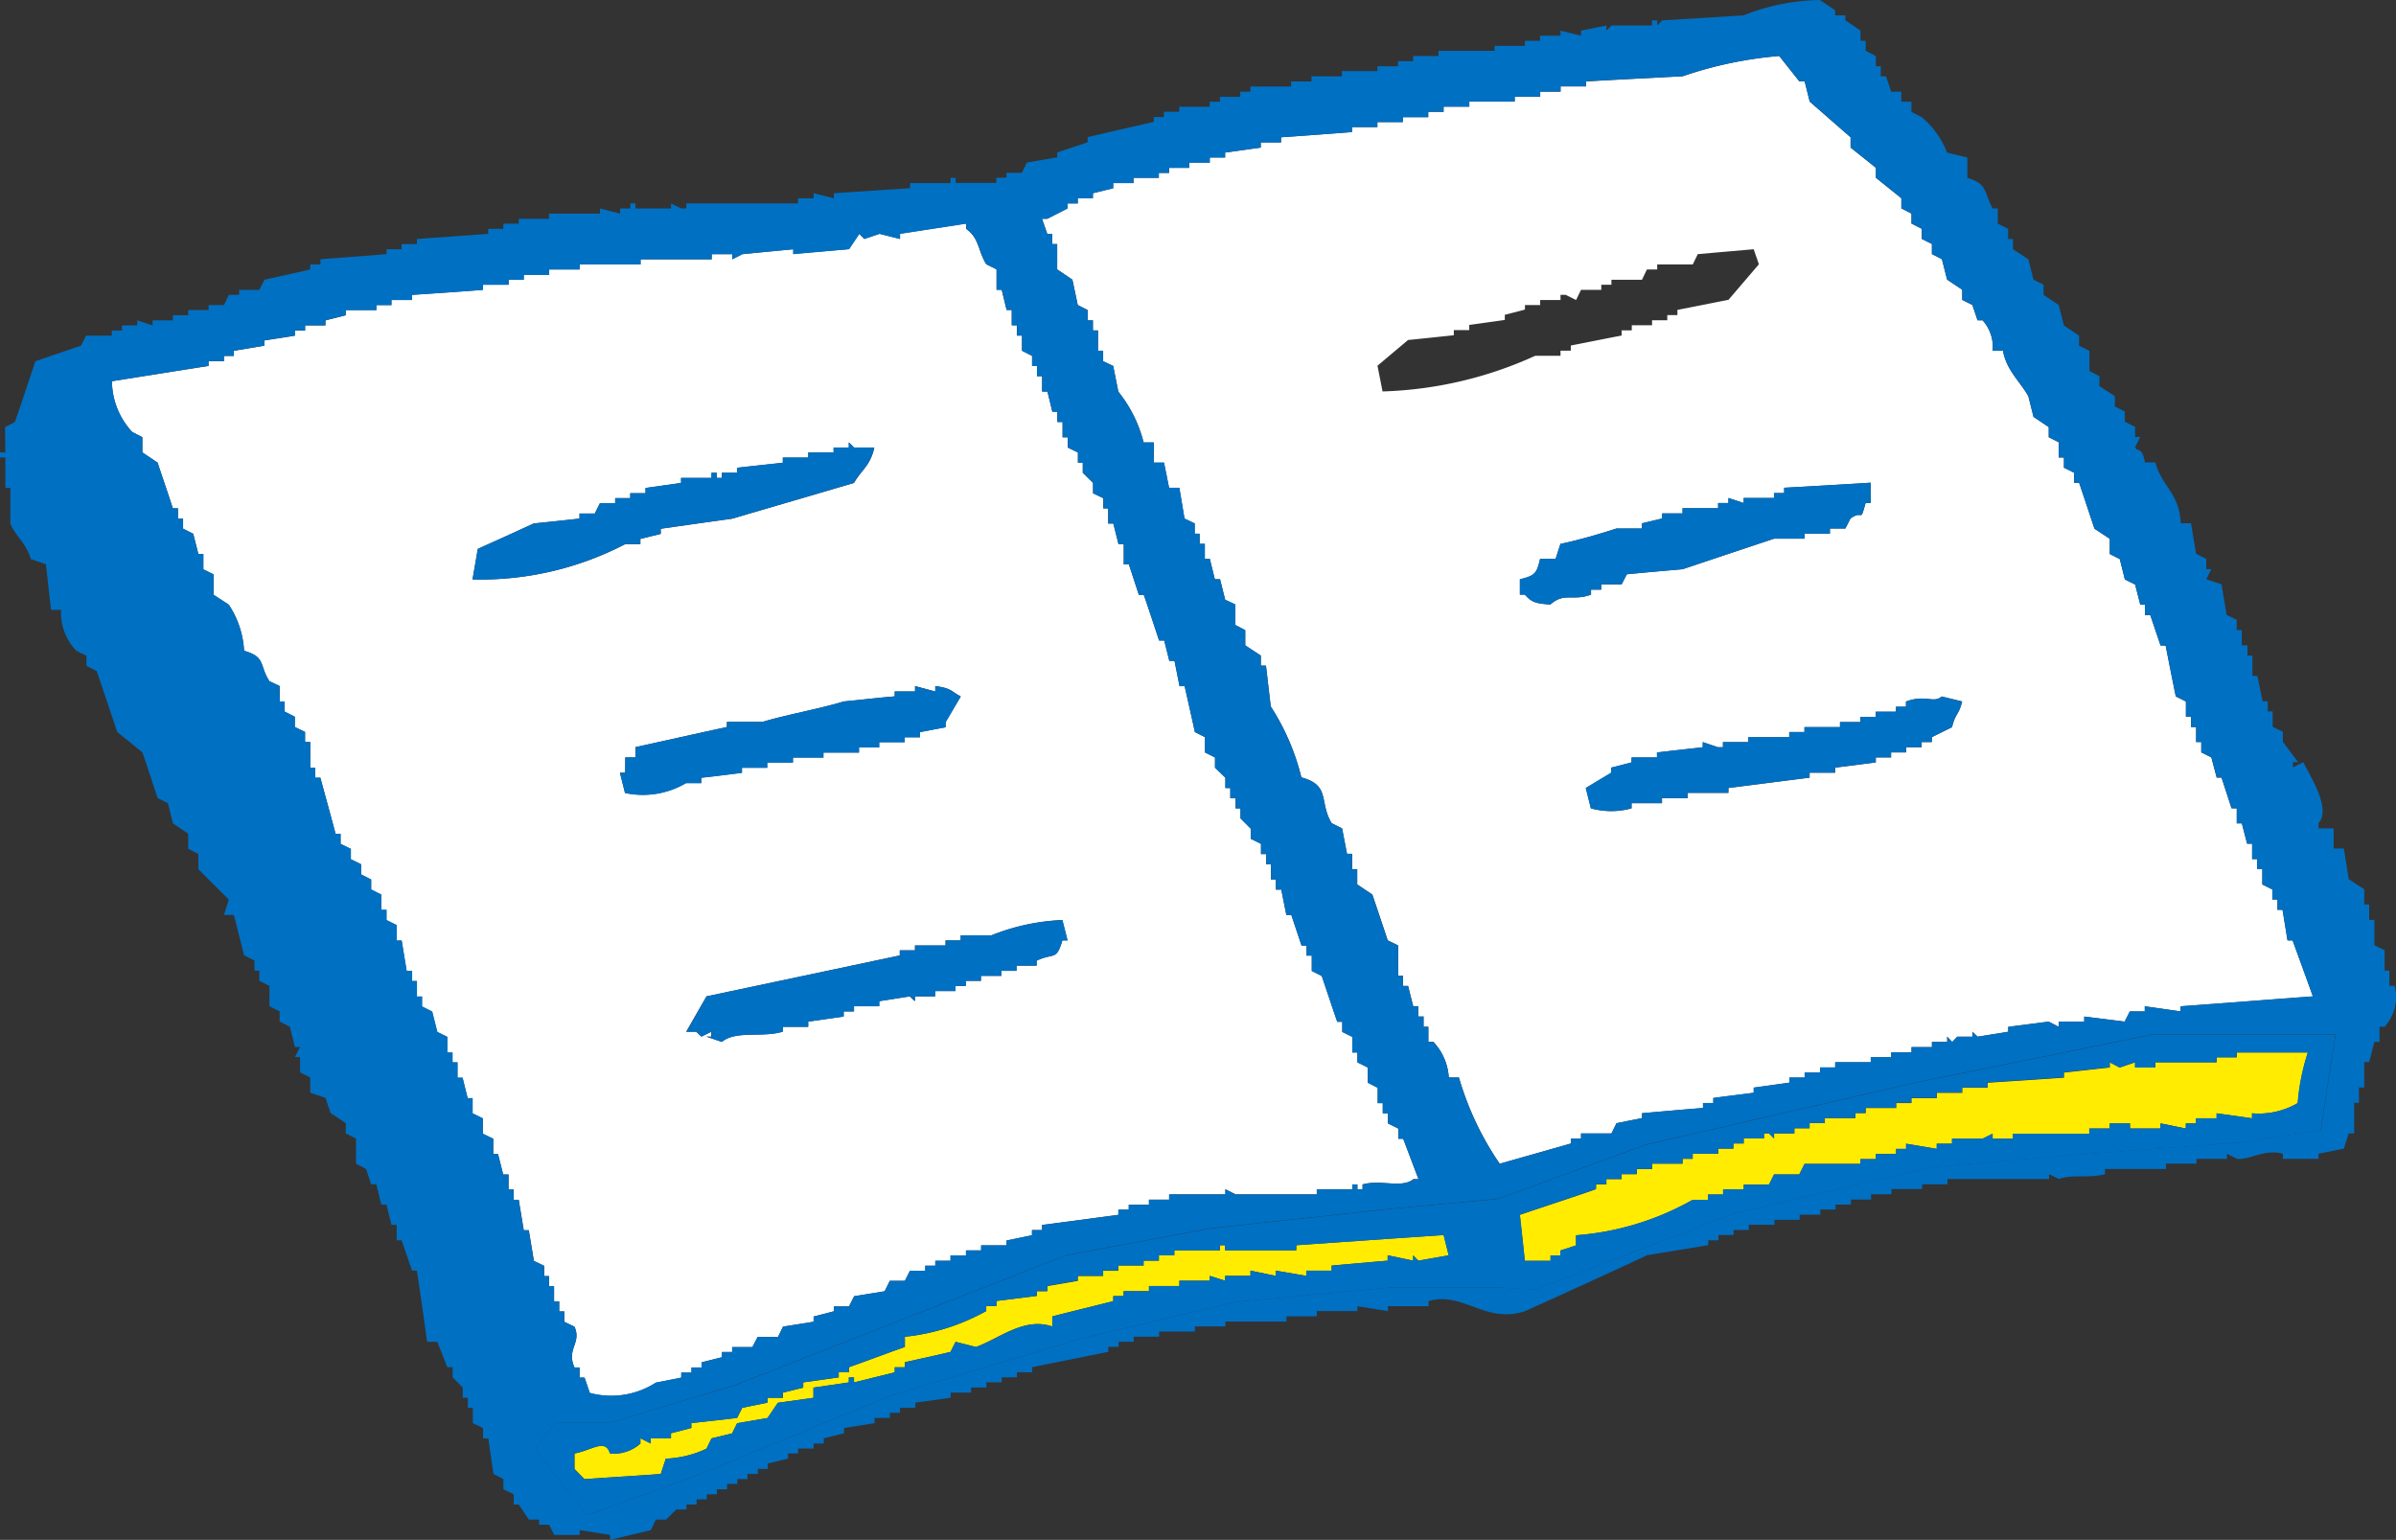 <?xml version="1.0" encoding="UTF-8"?> <svg xmlns="http://www.w3.org/2000/svg" width="65.219" height="41.92" viewBox="0 0 65.219 41.92"><rect x="0" y="0" width="65.219" height="41.92" fill="#333333" stroke="none"/><g id="Group_1828" data-name="Group 1828" transform="translate(-165.511 -949.813)"><path id="Path_481" data-name="Path 481" d="M127.356,501.589c1.2-.086,2.4-.182,3.6-.27-.184-.512-.368-1.016-.554-1.524h-.138l-.136-.832h-.138v-.28h-.14v-.274l-.272-.136v-.416h-.144v-.276H129.3v-.418h-.136l-.144-.554h-.138V496.2h-.142l-.272-.836h-.132l-.146-.55-.274-.136v-.282h-.14v-.408h-.138v-.28h-.14v-.416l-.276-.138q-.141-.69-.276-1.384h-.138l-.28-.83h-.144v-.282h-.128l-.14-.55-.28-.138-.138-.554-.272-.138v-.414l-.418-.276c-.136-.412-.276-.832-.416-1.248h-.138v-.276l-.276-.136v-.278h-.14v-.414l-.274-.138v-.276l-.414-.278-.14-.558c-.226-.412-.588-.692-.692-1.242h-.28a1.088,1.088,0,0,0-.274-.828h-.138l-.14-.418-.276-.138v-.276l-.412-.276-.142-.556-.272-.14v-.274l-.276-.138v-.276l-.28-.142v-.272l-.276-.142v-.276l-.692-.556v-.272l-.69-.552v-.28c-.374-.324-.742-.648-1.112-.97l-.138-.55h-.144l-.548-.692a10.858,10.858,0,0,0-2.628.552c-.876.046-1.752.09-2.63.14v.136h-.694v.142h-.554v.14h-.694v.132h-1.236v.138h-.7v.14h-.418v.144h-.69v.134h-.694v.136H104.8v.136c-.642.05-1.286.1-1.932.142v.14h-.552v.14l-.97.136v.134h-.418v.14h-.558v.142h-.55v.138h-.278v.134h-.69v.142H98.3v.14l-.552.136v.138h-.412v.14h-.278v.136l-.552.282h-.144l.144.41h.134v.278h.136v.69l.414.28.146.69.268.136v.282h.144v.276h.138v.552h.14v.284l.274.13.14.7a3.619,3.619,0,0,1,.688,1.382h.278v.554h.278l.138.688h.278l.14.836.278.132v.282h.134V489h.142v.41h.136l.136.554h.142l.14.558.278.13v.558l.268.14v.414l.424.278v.274h.14l.13,1.11a6.339,6.339,0,0,1,.834,1.932c.808.216.472.672.826,1.248l.282.14.134.692h.138v.416h.14v.416l.412.276c.14.414.278.828.418,1.246l.282.138v.828h.134v.276h.138l.14.552h.14v.28h.142v.28h.13v.412h.138a1.546,1.546,0,0,1,.418.968h.276a8.173,8.173,0,0,0,1.11,2.348q.966-.273,1.936-.55v-.136h.278v-.138h.828l.138-.28.694-.138V504.5c.55-.048,1.106-.1,1.66-.142v-.136h.28v-.136c.37-.052.736-.094,1.1-.142v-.14l.972-.136v-.138h.414v-.138h.42v-.138h.412v-.142h.968v-.136h.556v-.132h.552V502.7h.556v-.14H121v-.144l.136.144.138-.144h.414v-.134l.14.134.834-.134v-.134l1.1-.142.274.142v-.142h.694v-.138l1.1.138.142-.278h.406v-.14l.974.14Zm-11.481-20.2-.828.968c-.466.09-.922.184-1.39.274v.142h-.276v.14h-.414v.136h-.552v.14h-.276v.14c-.462.088-.924.182-1.384.272v.14h-.28v.14h-.69a10.766,10.766,0,0,1-4.154.97l-.138-.7.832-.7c.422-.042.83-.086,1.246-.13v-.14h.42v-.14l.968-.136v-.14l.548-.142V482.5h.414v-.138h.554v-.14h.14l.284.14.134-.276h.552v-.14h.276v-.136h.832l.134-.28h.28v-.136h.968l.136-.28c.51-.046,1.02-.09,1.522-.134Zm3.044,6.5h-.138c-.16.568-.056.164-.412.42l-.14.274h-.42v.14h-.69v.136h-.83q-1.239.411-2.49.832c-.508.044-1.016.088-1.518.138l-.142.274h-.554v.144h-.278v.136c-.5.186-.726-.072-1.108.27-.386-.032-.5-.05-.692-.27h-.136v-.418c.4-.1.456-.144.55-.554h.422l.132-.41c.49-.1,1.094-.278,1.524-.418h.694v-.142l.55-.132v-.138h.556v-.142h.968v-.14h.28v-.138l.416.138v-.138h.826v-.134h.276v-.144c.788-.042,1.568-.09,2.354-.138Zm2.49,5.4c-.092.374-.184.316-.276.7l-.55.274v.134h-.276v.14h-.424v.142h-.408v.136h-.416v.136l-1.108.142v.138h-.694v.134l-2.21.282v.132h-1.108v.146h-.7v.136h-.828v.14a2.076,2.076,0,0,1-1.108,0l-.138-.554.692-.416v-.138l.554-.142v-.136h.692v-.136c.414-.05.832-.094,1.246-.142v-.14l.414.14h.136v-.14h.69v-.134H116.7v-.14h.414v-.134h.968v-.138h.554v-.142h.418v-.14h.552v-.136h.272v-.14c.53-.2.75.058.972-.138Z" transform="translate(97.513 475.618)" fill="#fff"></path><path id="Path_482" data-name="Path 482" d="M86.333,481.877c-.876.136-1.756.278-2.63.416a2.044,2.044,0,0,0,.554,1.384l.274.14v.414l.414.278c.138.414.282.832.416,1.244H85.5v.28h.14v.274l.276.14.14.55h.136v.418l.278.138v.554l.414.27a2.512,2.512,0,0,1,.416,1.254c.6.172.408.394.69.828l.278.132v.42H88.4v.276l.278.14v.28l.278.134v.274H89.1v.7h.136v.272h.14c.138.512.28,1.02.414,1.528h.136v.274l.28.136v.282l.278.136v.276l.274.14v.276l.278.14v.414h.14v.278l.278.136v.418h.134l.136.828h.148v.274H92v.422h.14v.27l.276.14.14.554.272.134v.426h.142v.268h.138v.418h.138l.138.556h.136v.414l.278.136v.418l.284.138v.416h.13l.14.556H94.5v.406h.14v.284h.138l.136.828h.138l.138.834.278.134v.28H95.6v.276h.138v.412h.14v.274h.14v.284l.276.132c.2.45-.228.6,0,1.11h.138v.276h.136l.142.416a2.238,2.238,0,0,0,1.8-.28l.69-.136v-.138h.278v-.138h.278V509l.554-.138v-.142h.278v-.134h.55l.144-.278h.552l.136-.28.832-.132v-.142l.55-.142v-.134h.414l.14-.278.83-.134.14-.284h.414l.138-.274h.416v-.138h.274v-.134h.414v-.146h.422v-.136h.412v-.138h.69v-.132l.694-.144V505.4h.274v-.14c.7-.09,1.386-.182,2.078-.276v-.14h.282v-.134h.55v-.138h.55v-.144h1.526v-.14l.278.14h2.21v-.14h.966v-.13h.14v.13h.14v-.13c.5-.14,1.066.114,1.384-.144h.14c-.14-.364-.28-.742-.418-1.1h-.134v-.278l-.282-.14v-.274h-.14v-.278h-.138v-.418l-.268-.136v-.414l-.284-.142v-.268h-.14v-.426l-.272-.134v-.276h-.136c-.146-.418-.282-.832-.422-1.246l-.272-.138v-.418h-.142v-.272h-.136l-.278-.832h-.136l-.138-.692h-.146v-.276h-.136v-.416h-.13v-.276h-.14v-.278l-.28-.138v-.276l-.278-.28v-.272h-.134v-.276h-.144v-.278h-.134v-.282l-.282-.272v-.278l-.272-.136v-.416l-.276-.14c-.088-.414-.186-.83-.278-1.25h-.14l-.136-.688h-.142l-.138-.554h-.14c-.138-.414-.272-.83-.416-1.242h-.134l-.272-.83h-.14v-.552H111.1l-.14-.56h-.14v-.412h-.134v-.278l-.278-.134v-.282l-.28-.276v-.274h-.132v-.278l-.278-.136v-.278h-.14V483.4h-.142v-.278H109.3l-.134-.55h-.144v-.418h-.14v-.278h-.134V481.6l-.274-.14v-.412h-.14v-.28h-.14v-.418h-.14l-.134-.55h-.14v-.556l-.278-.136c-.238-.382-.178-.692-.55-.968V478c-.6.094-1.2.184-1.8.278v.14l-.558-.14-.416.14-.134-.14-.28.418c-.5.044-1.014.088-1.518.134V478.7c-.464.044-.922.088-1.384.134l-.276.14v-.14h-.56v.14H98.089v.14H96.432v.136H95.6v.146h-.69v.134H94.5v.136h-.7v.14c-.642.05-1.294.094-1.93.136v.14h-.56v.138H90.9v.136h-.832v.142l-.554.14v.136H88.96v.14h-.278v.14l-.83.13v.142l-.832.14v.14h-.27v.144h-.418Zm13,18.126.552-.964,5.261-1.114v-.14h.414v-.132h.832v-.138h.412v-.136h.832a5.833,5.833,0,0,1,1.936-.418l.14.554h-.14c-.168.566-.228.328-.7.552v.136h-.548v.14h-.414v.138h-.556v.136h-.412v.14h-.284v.138h-.552v.144h-.55v.132l-.14-.132-.832.132v.138h-.69v.14h-.278v.14l-.966.138v.142h-.692V500c-.57.17-1.268-.042-1.66.278l-.418-.144h.136V500l-.272.134-.14-.134Zm-1.8-7.055h.142v-.416h.276v-.278c.828-.182,1.66-.368,2.49-.548v-.138h.966c.628-.192,1.574-.36,2.216-.558.462-.044.928-.1,1.386-.138v-.134h.554v-.148l.55.148v-.148c.45.06.406.132.694.282l-.412.7v.138l-.7.134v.14h-.414v.134h-.694v.14h-.55v.142h-.968v.136h-.83v.136h-.7v.142h-.688v.138c-.368.046-.738.094-1.108.134v.146h-.416a2.313,2.313,0,0,1-1.66.268Zm-4.014-5.259.144-.832c.506-.23,1.012-.456,1.52-.692.414-.042.832-.086,1.246-.132v-.138h.416l.14-.282H97.4v-.138h.412v-.134h.416V485.2l.968-.138v-.136h.828v-.14h.142v.14h.14v-.14h.414v-.136c.414-.048.828-.09,1.246-.138v-.14h.692v-.138h.69v-.136h.414v-.14l.14.14h.554c-.11.5-.344.6-.554.964-1.1.326-2.216.65-3.318.974-.648.09-1.3.182-1.942.274v.14l-.554.136v.142h-.412A8.531,8.531,0,0,1,93.522,487.688Z" transform="translate(84.855 477.898)" fill="#fff"></path><path id="Path_483" data-name="Path 483" d="M90.965,497.716a1.093,1.093,0,0,0,.83-.27V497.3l.28.142V497.3h.552v-.136l.554-.144v-.132c.414-.048.832-.09,1.246-.142l.14-.276.688-.14V496.2h.418v-.14l.554-.138v-.142l.966-.136v-.138h.276v-.138c.508-.18,1.014-.372,1.524-.552v-.278a5.751,5.751,0,0,0,2.214-.7v-.134h.278v-.14l1.1-.138V493.3h.284v-.14l.83-.144v-.132h.69v-.142h.414V492.6h.688v-.134h.416v-.146h.42v-.136h1.244v-.138h.14v.138h1.936v-.138c1.332-.092,2.674-.188,4.012-.276l.138.55-.828.146-.14-.146v.146l-.694-.146v.146c-.5.042-1.008.088-1.524.134v.138h-.69v.142l-.834-.142v.142l-.686-.142v.142h-.69v.132l-.418-.132v.132h-.83v.144h-.828v.14h-.69v.134h-.282v.138c-.552.14-1.11.274-1.66.416v.274c-.766-.262-1.434.326-2.076.558l-.556-.14-.138.274c-.414.1-.828.188-1.242.28v.138h-.276v.138l-1.108.274v-.136h-.14v.136l-.964.142v.278l-.968.134-.282.416-.828.142-.136.276-.56.136-.136.28a2.849,2.849,0,0,1-1.108.272l-.138.418c-.69.05-1.384.09-2.076.14L90,498.138v-.422C90.469,497.63,90.847,497.3,90.965,497.716Z" transform="translate(91.15 491.665)" fill="#ffec00"></path><path id="Path_484" data-name="Path 484" d="M104.942,492.879h.28v-.144h.414V492.6h.414v-.14h.414v-.146h.832v-.132h.276v-.138h.692v-.14h.414v-.14h.282v-.136h.552v-.138h.136l.138.138v-.138h.554v-.14h.414v-.14h.414v-.138H112v-.136h.28V490.8h.83v-.136h.416v-.136h.69v-.142h.692v-.14h.69v-.136q1.038-.066,2.078-.138v-.138c.414-.044.83-.094,1.248-.138v-.142l.272.142.418-.142v.142h.552v-.142h1.668v-.136h.546v-.132h1.938a5.962,5.962,0,0,0-.276,1.378,2.108,2.108,0,0,1-1.244.278v.136l-.964-.136v.136h-.56v.138h-.278v.14l-.69-.14v.14h-.83v-.14h-.552v.14h-.554v.14h-2.08v.138h-.554v-.138l-.274.138h-.83v.136h-.416v.14l-.834-.14v.14h-.272v.14h-.552v.138h-.418v.132h-1.522l-.144.286h-.686l-.138.276h-.688v.13h-.56v.14h-.412v.144h-.416a7.581,7.581,0,0,1-3.176.966v.276l-.424.138v.136H103.7v.146H103c-.044-.42-.09-.834-.136-1.25.69-.236,1.384-.458,2.074-.7Z" transform="translate(104.016 489.178)" fill="#ffec00"></path><path id="Path_485" data-name="Path 485" d="M90.277,483.188c.414-.042.832-.086,1.246-.132v-.138h.416l.14-.282h.414V482.5H92.9v-.134h.416v-.144l.968-.138v-.136h.828v-.14h.142v.14h.14v-.14h.414v-.136c.414-.048.828-.09,1.246-.138v-.14h.692v-.138h.69v-.136h.414v-.14l.14.14h.554c-.11.5-.344.6-.554.964-1.1.326-2.216.65-3.318.974-.648.09-1.3.182-1.942.274v.14l-.554.136v.142h-.412a8.531,8.531,0,0,1-4.156.964l.144-.832C89.263,483.65,89.769,483.424,90.277,483.188Z" transform="translate(89.764 480.874)" fill="#0070c3"></path><path id="Path_487" data-name="Path 487" d="M113.18,485.545v.134H112.9v.14h-.424v.142h-.408v.136h-.416v.136l-1.108.142v.138h-.694v.134l-2.21.282v.132h-1.108v.146h-.7v.136h-.828v.14a2.075,2.075,0,0,1-1.108,0l-.138-.554.692-.416v-.138l.554-.142V486.1h.692v-.136c.414-.05.832-.094,1.246-.142v-.14l.414.14h.136v-.14h.69v-.134H109.3v-.14h.414v-.134h.968v-.138h.554v-.142h.418v-.14h.552v-.136h.272v-.14c.53-.2.75.058.972-.138l.554.138c-.092.374-.184.316-.276.7Z" transform="translate(104.915 484.333)" fill="#0070c3"></path><path id="Path_488" data-name="Path 488" d="M111.865,482.5l-.14.274h-.42v.14h-.69v.136h-.83q-1.239.411-2.49.832c-.508.044-1.016.088-1.518.138l-.142.274h-.554v.144H104.8v.136c-.5.186-.726-.072-1.108.27-.386-.032-.5-.05-.692-.27h-.136v-.418c.4-.1.456-.144.55-.554h.422l.132-.41c.49-.1,1.094-.278,1.524-.418h.694v-.142l.55-.132v-.138h.556v-.142h.968v-.14h.28v-.138l.416.138v-.138h.826v-.134h.276v-.144c.788-.042,1.568-.09,2.354-.138v.554h-.138C112.117,482.652,112.221,482.248,111.865,482.5Z" transform="translate(104.016 481.426)" fill="#0070c3"></path><path id="Path_489" data-name="Path 489" d="M82.325,487.273h-.146v.138h.146v.828h.136v.968c.112.318.436.532.556.97l.412.142c.046.412.092.83.14,1.242h.272a1.5,1.5,0,0,0,.414,1.112l.276.136v.274l.28.142c.19.556.372,1.1.558,1.658l.686.556c.144.414.278.832.414,1.246l.282.136.134.552.416.28v.41l.278.142v.416l.828.826-.132.418h.27l.278,1.1.284.142v.276h.13v.274l.276.14v.552l.278.14v.278l.278.142.138.552h.14l-.14.274h.14v.416l.276.138v.414l.414.142.142.414.412.274v.28l.278.138v.686l.276.146.136.416h.142l.136.552h.14l.136.55h.142v.422h.134l.284.824h.132c.1.646.186,1.292.28,1.938h.276l.272.692H94.5v.276l.276.278v.278h.138v.274h.136v.418l.278.132v.28h.142l.142.97.27.14v.278l.282.136v.278H96.3l.274.41h.278v.14h.274l.138.278h.694v-.132l.828.132v.134l1.11-.266.138-.286h.274l.282-.276h.274v-.134h.276v-.14h.276v-.138h.278V515.5h.276v-.146h.278v-.132h.276v-.14h.282v-.136h.27V514.8l.554-.136v-.14h.274v-.132h.422v-.138h.276v-.142l.55-.136v-.144l.832-.132v-.142h.416v-.14h.278v-.136h.414v-.14l.964-.134v-.14h.556v-.138h.416v-.142h.418v-.136h.414v-.138h.414v-.138c.688-.138,1.38-.276,2.072-.418v-.134h.28v-.14h.414v-.138h.69v-.14h.974v-.14h.83v-.132h1.66v-.142h.828v-.142h1.106v-.134l.83.134v-.134h1.106v-.14c.95-.27,1.542.632,2.63.274,1.108-.5,2.218-1.008,3.32-1.522.554-.094,1.112-.178,1.664-.274v-.132h.276v-.144h.414v-.138h.412v-.14h.7v-.136h.686v-.14h.564v-.14h.412v-.134h.418v-.138h.55v-.144h.556v-.14h.832v-.13h.69v-.144h2.766v-.132l.274.132c.35-.138.812-.012,1.25-.132v-.14h1.658v-.146h.83v-.132h.83v-.138l.276.138c.332.042.746-.278,1.246-.138v.138h.97v-.138l.69-.14.134-.414h.148v-.832h.13v-.418h.144v-.692h.134l.142-.55h.14v-.412h.138a1.21,1.21,0,0,0,.274-1.112h-.144v-.414h-.13v-.558l-.278-.132V500h-.142v-.418h-.134v-.414l-.422-.276-.134-.834h-.278v-.55h-.412v-.14c.358-.4-.244-1.306-.414-1.662l-.282.142v-.142h.142l-.416-.554v-.274l-.278-.134v-.42h-.134v-.276h-.138l-.144-.692h-.134v-.552h-.136v-.278H143.2v-.414h-.138v-.28l-.276-.136-.138-.832-.414-.138.136-.274h-.136v-.28l-.278-.138-.138-.832h-.28c-.036-.828-.512-.988-.69-1.656h-.284c-.08-.444-.2-.27-.268-.414l.14-.278h-.14v-.276l-.28-.14v-.278l-.272-.136v-.282l-.418-.272V485.2l-.274-.142v-.55l-.28-.14v-.272l-.414-.28-.14-.554-.414-.278v-.276l-.274-.136-.14-.556-.418-.274v-.278h-.132v-.276l-.282-.142v-.414h-.14c-.236-.44-.138-.674-.688-.832v-.554l-.552-.134a2.352,2.352,0,0,0-.69-.964l-.28-.144v-.278h-.276v-.272h-.276l-.14-.418h-.142v-.274h-.134v-.278l-.278-.144v-.27h-.14v-.278l-.412-.28v-.136h-.278v-.138l-.412-.278a5.717,5.717,0,0,0-2.076.416c-.742.048-1.48.092-2.22.136l-.136.14v-.14h-.14v.14h-1.106l-.136.14v-.14l-.692.14v.138l-.558-.138v.138H124.1v.14h-.414v.136h-.824v.134h-1.528v.144h-.69v.138h-.412v.14h-.56v.132h-.964v.142h-.83v.14h-.556v.136h-1.106v.142h-.278v.14h-.552v.132h-.278v.138h-.83V478h-.416v.144h-.278v.134c-.6.136-1.2.272-1.8.414v.14l-.828.276v.134l-.826.14-.136.28h-.42v.134H109.3v.142H108.19V479.8h-.138v.142h-1.1v.14c-.692.044-1.382.092-2.076.136v.138l-.55-.138v.138H103.9v.14h-3.04v.136h-.14l-.276-.136v.136h-.968v-.136h-.14v.136h-.278v.142l-.548-.142v.142H97.123v.14H96.3v.132h-.42v.142h-.412v.136c-.648.05-1.29.092-1.94.14v.138H93.11v.14H92.7v.134c-.6.05-1.2.094-1.8.14v.14h-.276v.136c-.412.1-.832.188-1.246.28l-.14.276h-.55v.136h-.28l-.132.278h-.418v.136H87.3v.142h-.416v.14h-.552v.136l-.416-.136v.136H85.5v.14h-.278v.14h-.7l-.138.272c-.408.14-.824.28-1.242.424-.184.546-.362,1.1-.558,1.654l-.268.14Zm62.809,14.808c-1.2.088-2.4.184-3.6.27v.14l-.974-.14v.14h-.406l-.142.278-1.1-.138v.138h-.694v.142l-.274-.142-1.1.142v.134l-.834.134-.14-.134v.134h-.414l-.138.144-.136-.144v.144h-.414v.14h-.556v.142h-.552v.132H133.1v.136h-.968v.142h-.412v.138h-.42v.138h-.414v.138l-.972.136v.14c-.364.048-.73.09-1.1.142v.136h-.28v.136c-.554.044-1.11.094-1.66.142v.136l-.694.138-.138.28h-.828v.138h-.278v.136q-.972.276-1.936.55a8.173,8.173,0,0,1-1.11-2.348h-.276a1.546,1.546,0,0,0-.418-.968h-.138v-.412h-.13v-.28h-.142v-.28h-.14l-.14-.552h-.138v-.276h-.134V500.7l-.282-.138c-.14-.418-.278-.832-.418-1.246l-.412-.276v-.416h-.14V498.2h-.138l-.134-.692-.282-.14c-.354-.576-.018-1.032-.826-1.248a6.339,6.339,0,0,0-.834-1.932l-.13-1.11h-.14v-.274l-.424-.278v-.414l-.268-.14v-.558l-.278-.13-.14-.558h-.142l-.136-.554h-.136v-.41h-.142v-.278H114.7v-.282l-.278-.132-.14-.836H114l-.138-.688h-.278V487h-.278a3.619,3.619,0,0,0-.688-1.382l-.14-.7-.274-.13v-.284h-.14v-.552h-.138v-.276h-.144V483.4l-.268-.136-.146-.69-.414-.28v-.69h-.136v-.278h-.134l-.144-.41h.144l.552-.282v-.136h.278v-.14h.412v-.138l.552-.136v-.14h.554V479.8h.69v-.134H114v-.138h.55v-.142h.558v-.14h.418v-.134l.97-.136v-.14h.552v-.14c.646-.046,1.29-.092,1.932-.142v-.136h.692v-.136h.694v-.134h.69V478h.418v-.14h.7v-.138h1.236v-.132h.694v-.14h.554v-.142h.694v-.136c.878-.05,1.754-.094,2.63-.14a10.86,10.86,0,0,1,2.628-.552l.548.692h.144l.138.55c.37.322.738.646,1.112.97v.28l.69.552v.272l.692.556v.276l.276.142v.272l.28.142v.276l.276.138v.274l.272.14.142.556.412.276v.276l.276.138.14.418h.138a1.088,1.088,0,0,1,.274.828h.28c.1.55.466.83.692,1.242l.14.558.414.278v.276l.274.138v.414h.14v.278l.276.136v.276h.138c.14.416.28.836.416,1.248l.418.276v.414l.272.138.138.554.28.138.14.55h.128v.282h.144l.28.83h.138q.135.693.276,1.384l.276.138v.416h.14v.28h.138v.408h.14v.282l.274.136.146.55h.132l.272.836h.142v.412h.138l.144.554h.136v.418h.134v.276h.144v.416l.272.136v.274h.14v.28h.138l.136.832h.138C144.766,501.065,144.95,501.569,145.134,502.081ZM96.749,514.412l.54-.734h1.534l3.348-1.008,9.025-3.542,3.944-.734,4.939-.536,2.882-.266,4.008-1.472,7.421-1.708,6.417-1.3h4.949l-.406,2.608-2.122.332-4.492.336-3.948.336-5.415,1.27-5.413,2.07L122.895,510h-2.816l-4.27.4-4.214,1-5.147,1.54-5.345,2.2-2.948,1.068ZM85.227,485.335c.874-.138,1.754-.28,2.63-.416v-.13h.418v-.144h.27v-.14l.832-.14v-.142l.83-.13v-.14h.278v-.14h.552v-.136l.554-.14V483.4h.832v-.136h.412v-.138h.56v-.14c.636-.042,1.288-.086,1.93-.136v-.14h.7v-.136h.414v-.134h.69v-.146h.832v-.136h1.658v-.14h1.936v-.14h.56v.14l.276-.14c.462-.046.92-.09,1.384-.134v.134c.5-.046,1.014-.09,1.518-.134l.28-.418.134.14.416-.14.558.14v-.14c.6-.094,1.2-.184,1.8-.278v.142c.372.276.312.586.55.968l.278.136v.556h.14l.134.55h.14v.418h.14v.28H110v.412l.274.14v.274h.134v.278h.14v.418h.144l.134.55h.136v.278h.142v.416h.14v.278l.278.136v.278h.132v.274l.28.276v.282l.278.134v.278h.134v.412h.14l.14.56h.142v.552h.14l.272.83h.134c.144.412.278.828.416,1.242h.14l.138.554h.142l.136.688h.14c.092.42.19.836.278,1.25l.276.14v.416l.272.136v.278l.282.272v.282h.134v.278h.144v.276h.134v.272l.278.28v.276l.28.138v.278h.14v.276h.13v.416h.136v.276h.146l.138.692h.136l.278.832h.136v.272h.142v.418l.272.138c.14.414.276.828.422,1.246h.136v.276l.272.134v.426h.14v.268l.284.142v.414l.268.136v.418h.138v.278h.14v.274l.282.14v.278h.134c.138.362.278.74.418,1.1h-.14c-.318.258-.888,0-1.384.144v.13h-.14v-.13h-.14v.13h-.966v.14h-2.21l-.278-.14v.14H114v.144h-.55v.138h-.55v.134h-.282v.14c-.692.094-1.382.186-2.078.276v.14h-.274v.138l-.694.144v.132h-.69v.138h-.412v.136h-.422v.146h-.414v.134h-.274v.138h-.416l-.138.274H106.4l-.14.284-.83.134-.14.278h-.414v.134l-.55.142v.142l-.832.132-.136.28H102.8l-.144.278h-.55v.134h-.278v.142l-.554.138v.138H101v.138h-.278v.138l-.69.136a2.237,2.237,0,0,1-1.8.28l-.142-.416h-.136v-.276h-.138c-.228-.508.2-.66,0-1.11l-.276-.132v-.284H97.4v-.274h-.14v-.412h-.138v-.276h-.136v-.28l-.278-.134-.138-.834h-.138l-.136-.828h-.138v-.284h-.14v-.406h-.142l-.14-.556h-.13v-.416l-.284-.138V505.4l-.278-.136v-.414H94.91l-.138-.556h-.138v-.418H94.5v-.268h-.142v-.426l-.272-.134-.14-.554-.276-.14v-.27h-.14v-.422h-.132v-.274h-.148l-.136-.828h-.134v-.418L92.7,500v-.278h-.14v-.414l-.278-.14V498.9l-.274-.14v-.276l-.278-.136v-.282l-.28-.136v-.274h-.136c-.134-.508-.276-1.016-.414-1.528h-.14v-.272h-.136v-.7h-.138v-.274l-.278-.134v-.28l-.278-.14v-.276H89.79v-.42l-.278-.132c-.282-.434-.086-.656-.69-.828a2.512,2.512,0,0,0-.416-1.254l-.414-.27v-.554l-.278-.138v-.418h-.136l-.14-.55-.276-.14v-.274h-.14v-.28h-.138c-.134-.412-.278-.83-.416-1.244l-.414-.278v-.414l-.274-.14A2.044,2.044,0,0,1,85.227,485.335Z" transform="translate(83.332 474.855)" fill="#0070c3"></path><path id="Path_490" data-name="Path 490" d="M97.334,488.446v-.14h.414v-.132h.832v-.138h.412V487.9h.832a5.833,5.833,0,0,1,1.936-.418l.14.554h-.14c-.168.566-.228.328-.7.552v.136h-.548v.14H100.1V489h-.556v.136h-.412v.14H98.85v.138H98.3v.144h-.55v.132l-.14-.132-.832.132v.138h-.69v.14h-.278v.14l-.966.138v.142h-.692v.134c-.57.17-1.268-.042-1.66.278l-.418-.144h.136v-.134l-.272.134-.14-.134h-.276l.552-.964Z" transform="translate(92.672 487.377)" fill="#0070c3"></path><path id="Path_491" data-name="Path 491" d="M90.762,486.238h.276v-.278c.828-.182,1.66-.368,2.49-.548v-.138h.966c.628-.192,1.574-.36,2.216-.558.462-.044.928-.1,1.386-.138v-.134h.554V484.3l.55.148V484.3c.45.06.406.132.694.282l-.412.7v.138l-.7.134v.14h-.414v.134h-.694v.14h-.55v.142h-.968v.136h-.83v.136h-.7v.142h-.688v.138c-.368.046-.738.094-1.108.134v.146h-.416a2.314,2.314,0,0,1-1.66.268l-.142-.548h.142Z" transform="translate(91.771 484.192)" fill="#0070c3"></path><path id="Path_492" data-name="Path 492" d="M90,499.6l-.54.734,1.406,1.8,2.948-1.068,5.345-2.2,5.147-1.54,4.214-1,4.27-.4h2.816l1.066.066,5.413-2.07,5.415-1.27,3.948-.336,4.492-.336,2.122-.332.406-2.608h-4.949l-6.417,1.3-7.421,1.708-4.008,1.472-2.882.266-4.939.536-3.944.734-9.025,3.542L91.539,499.6Zm26.263-5.651c.69-.236,1.384-.458,2.074-.7v-.13h.28v-.144h.414v-.132h.414v-.14h.414v-.146h.832v-.132h.276v-.138h.692v-.14h.414v-.14h.282v-.136h.552v-.138h.136l.138.138v-.138h.554v-.14h.414v-.14h.414v-.138h.83v-.136h.28v-.142h.83v-.136h.416v-.136h.69v-.142h.692v-.14h.69v-.136q1.038-.066,2.078-.138v-.138c.414-.044.83-.094,1.248-.138V489.8l.272.142.418-.142v.142h.552V489.8h1.668v-.136h.546v-.132h1.938a5.962,5.962,0,0,0-.276,1.378,2.108,2.108,0,0,1-1.244.278v.136l-.964-.136v.136h-.56v.138h-.278v.14l-.69-.14v.14h-.83v-.14h-.552v.14h-.554v.14h-2.08v.138h-.554v-.138l-.274.138h-.83v.136h-.416v.14l-.834-.14v.14h-.272v.14h-.552v.138h-.418v.132h-1.522l-.144.286h-.686l-.138.276h-.688v.13h-.56v.14h-.412v.144h-.416a7.581,7.581,0,0,1-3.176.966v.276l-.424.138v.136H117.1v.146H116.4C116.36,494.78,116.314,494.366,116.268,493.95Zm-25.735,6.5c.47-.086.848-.42.966,0a1.093,1.093,0,0,0,.83-.27v-.142l.28.142v-.142h.552V499.9l.554-.144v-.132c.414-.048.832-.09,1.246-.142l.14-.276.688-.14v-.134h.418v-.14l.554-.138v-.142l.966-.136v-.138H98V498.1c.508-.18,1.014-.372,1.524-.552v-.278a5.751,5.751,0,0,0,2.214-.7v-.134h.278v-.14l1.1-.138v-.134h.284v-.14l.83-.144v-.132h.69v-.142h.414v-.138h.688V495.2h.416v-.146h.42v-.136H108.1v-.138h.14v.138h1.936v-.138c1.332-.092,2.674-.188,4.012-.276l.138.55-.828.146-.14-.146v.146l-.694-.146v.146c-.5.042-1.008.088-1.524.134v.138h-.69v.142l-.834-.142v.142l-.686-.142v.142h-.69v.132l-.418-.132v.132H107v.144h-.828v.14h-.69v.134H105.2v.138c-.552.14-1.11.274-1.66.416v.274c-.766-.262-1.434.326-2.076.558l-.556-.14-.138.274c-.414.1-.828.188-1.242.28v.138H99.25v.138l-1.108.274v-.136H98v.136l-.964.142v.278l-.968.134-.282.416-.828.142-.136.276-.56.136-.136.28a2.849,2.849,0,0,1-1.108.272l-.138.418c-.69.05-1.384.09-2.076.14l-.274-.276Z" transform="translate(90.616 488.932)" fill="#0070c3"></path></g></svg> 